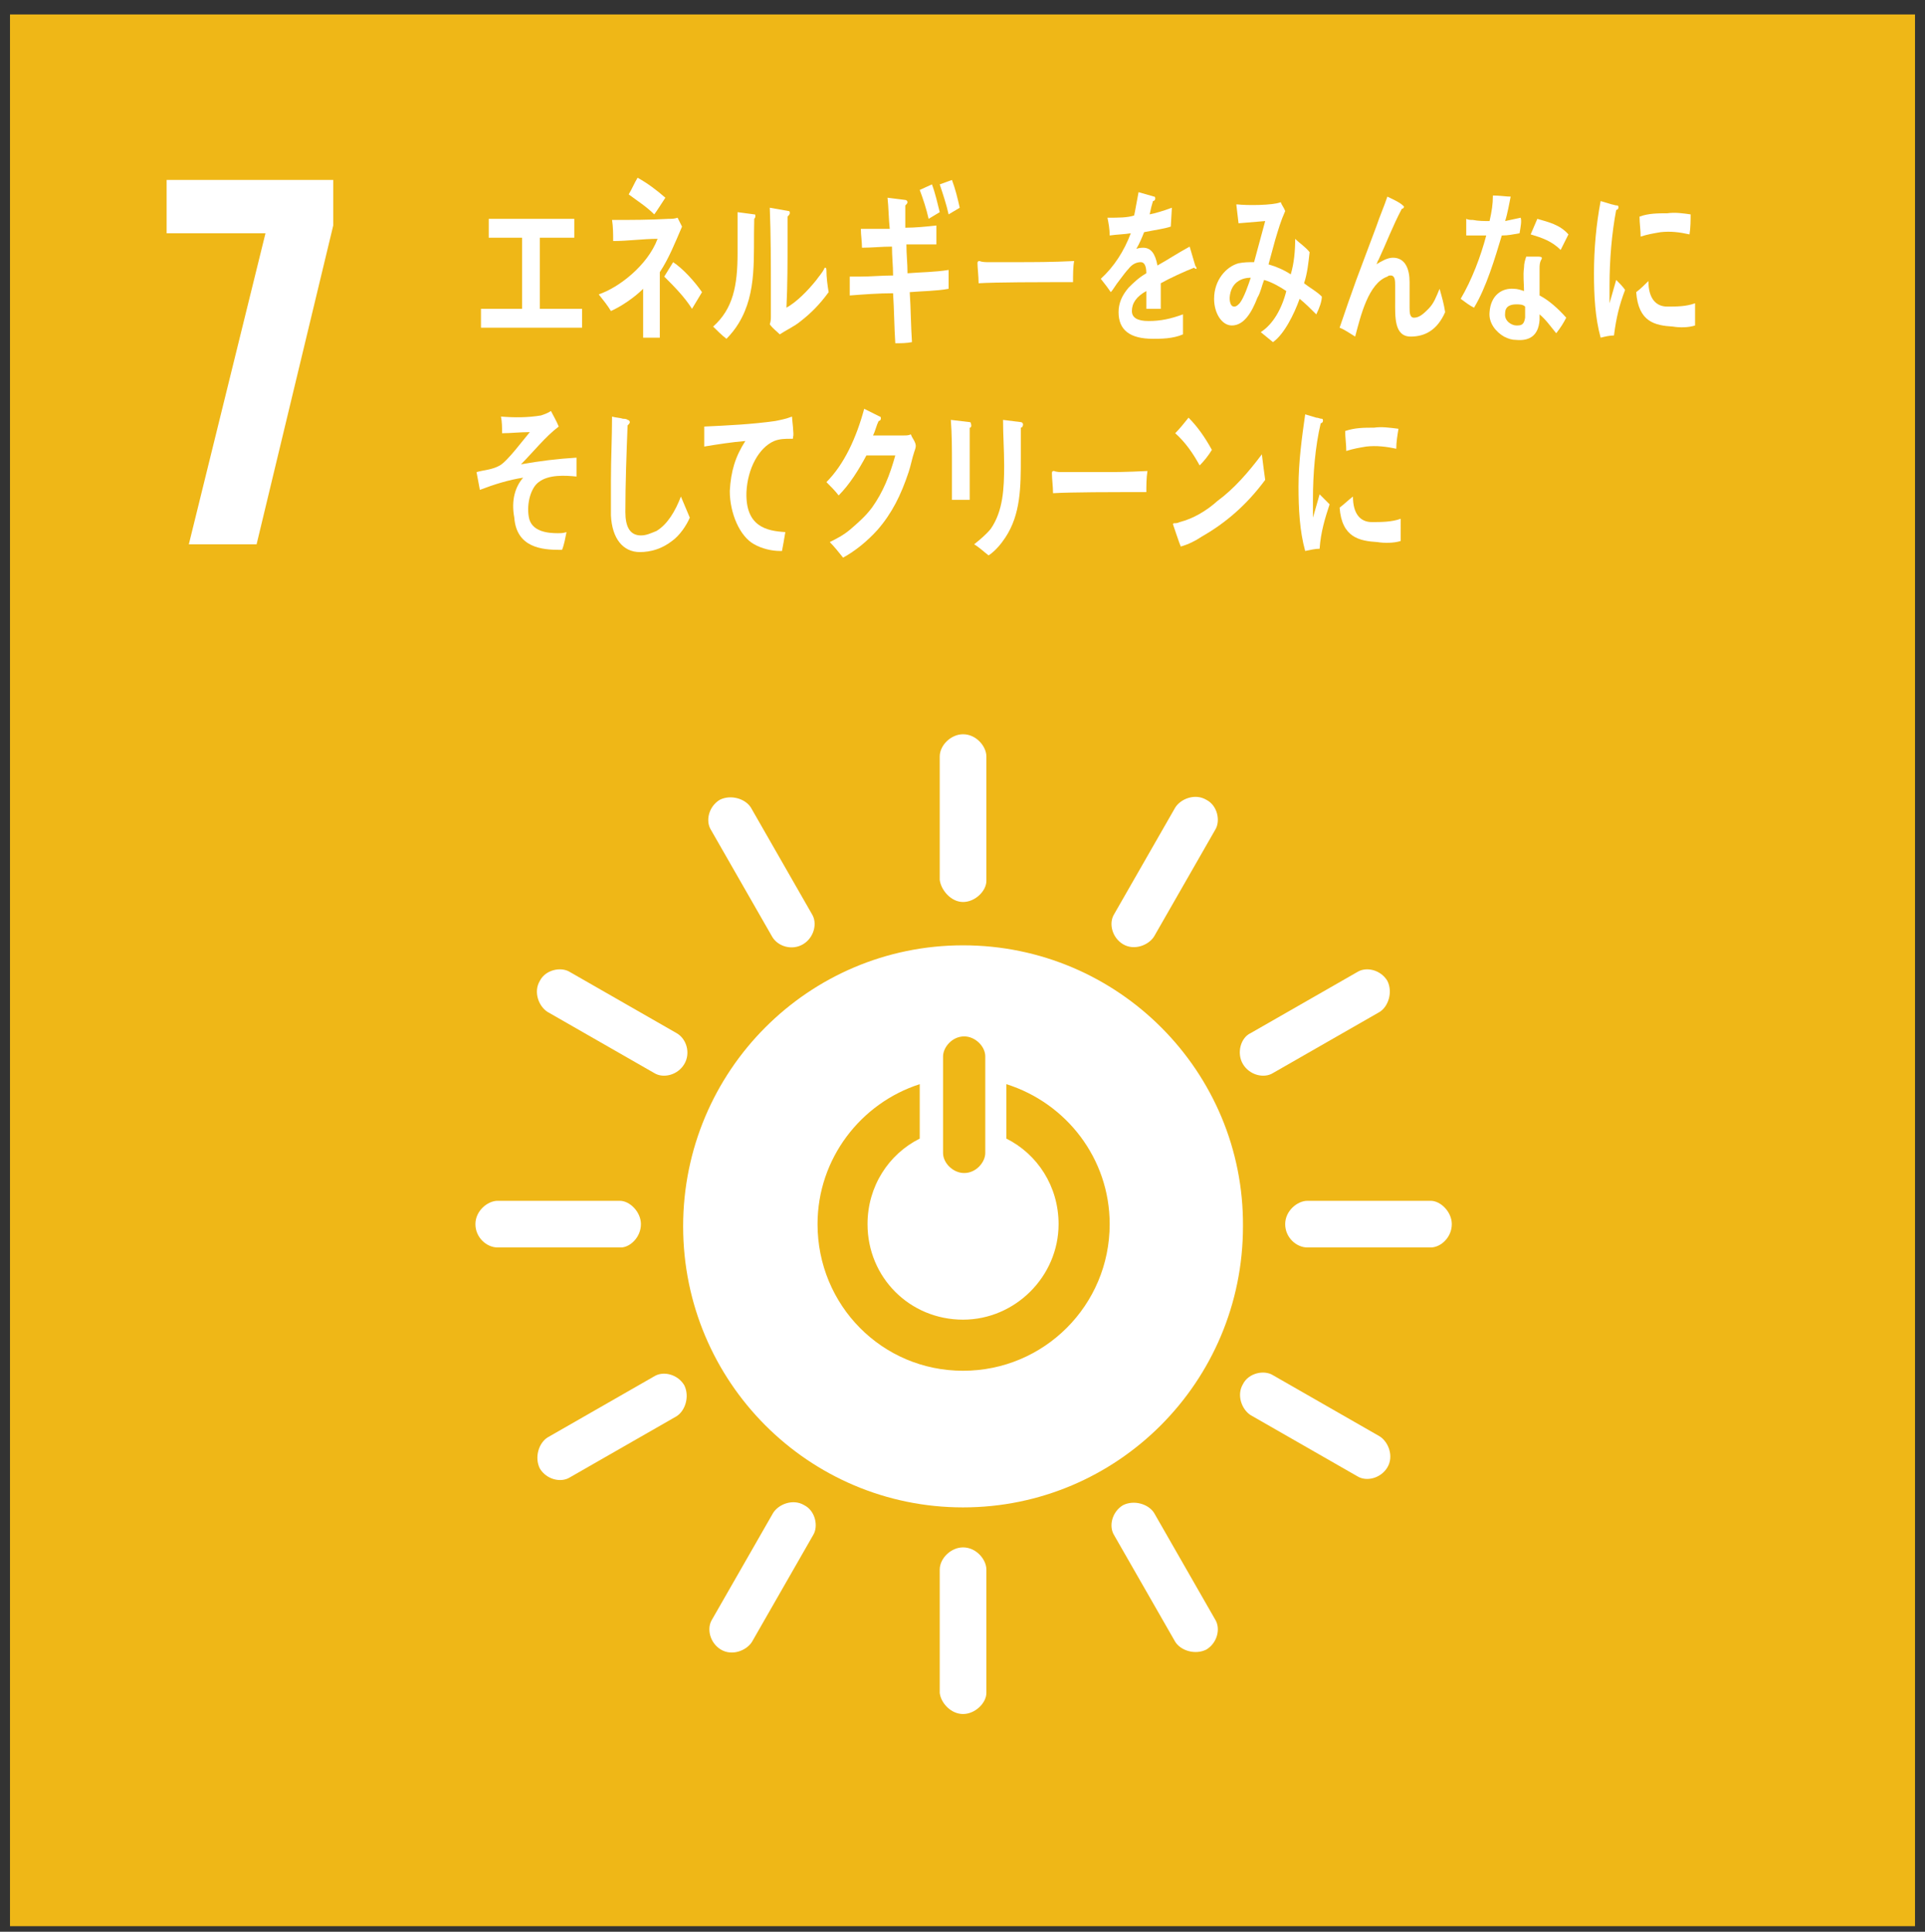 <?xml version="1.0" encoding="utf-8"?>
<!-- Generator: Adobe Illustrator 27.7.0, SVG Export Plug-In . SVG Version: 6.00 Build 0)  -->
<svg version="1.1" id="レイヤー_1" xmlns="http://www.w3.org/2000/svg" xmlns:xlink="http://www.w3.org/1999/xlink" x="0px"
	 y="0px" viewBox="0 0 173.3 173.9" style="enable-background:new 0 0 173.3 173.9;" xml:space="preserve">
<rect x="0" y="0" width="173.3" height="173.9" fill="#333333" stroke="none"/>
<style type="text/css">
	.st0{fill:#EFB717;}
	.st1{fill:#FFFFFF;}
</style>
<g>
	<rect x="0.9" y="1.3" class="st0" width="171.5" height="172.1"/>
	<g>
		<path class="st1" d="M23.9,21H15v-4.8h15v4.1l-6.9,28.7H17L23.9,21z"/>
	</g>
	<g>
		<path class="st1" d="M86.7,85.1c-13.9,0-25.2,11.3-25.2,25.3c0,14,11.3,25.3,25.2,25.3s25.2-11.3,25.2-25.3
			C112,96.5,100.7,85.1,86.7,85.1 M84.9,95.1c0-0.8,0.8-1.8,1.9-1.8c1,0,1.9,0.9,1.9,1.8v8.7c0,0.8-0.8,1.8-1.9,1.8
			c-1,0-1.9-0.9-1.9-1.8V95.1z M86.7,123.4c-7.3,0-13.1-5.9-13.1-13.2c0-5.9,3.9-10.9,9.2-12.6v4.9c-2.8,1.4-4.7,4.3-4.7,7.7
			c0,4.8,3.8,8.6,8.6,8.6c4.7,0,8.6-3.9,8.6-8.6c0-3.4-1.9-6.3-4.7-7.7v-4.9c5.4,1.7,9.3,6.7,9.3,12.6
			C99.9,117.5,94,123.4,86.7,123.4"/>
		<path class="st1" d="M57.7,110.2c0-1.1-1-2.1-1.9-2.1H44.8c-0.9,0-2,0.9-2,2.1c0,1.2,1,2.1,2,2.1h11.1
			C56.7,112.3,57.7,111.4,57.7,110.2"/>
		<path class="st1" d="M130.7,110.2c0-1.1-1-2.1-1.9-2.1h-11.1c-0.9,0-2,0.9-2,2.1c0,1.2,1,2.1,2,2.1h11.1
			C129.7,112.3,130.7,111.4,130.7,110.2"/>
		<path class="st1" d="M86.7,154.3c1.1,0,2.1-1,2.1-1.9v-11.1c0-0.9-0.9-2-2.1-2c-1.1,0-2.1,1-2.1,2v11.1
			C84.7,153.3,85.6,154.3,86.7,154.3"/>
		<path class="st1" d="M124.9,132.1c0.6-1,0.1-2.3-0.7-2.8l-9.6-5.5c-0.8-0.5-2.2-0.2-2.7,0.8c-0.6,1-0.1,2.3,0.7,2.8l9.6,5.5
			C123,133.4,124.3,133.1,124.9,132.1"/>
		<path class="st1" d="M64.9,148.5c1,0.6,2.3,0.1,2.8-0.7l5.5-9.6c0.5-0.8,0.2-2.2-0.8-2.7c-1-0.6-2.3-0.1-2.8,0.7l-5.5,9.6
			C63.6,146.6,63.9,147.9,64.9,148.5"/>
		<path class="st1" d="M108.6,148.5c1-0.6,1.3-1.9,0.8-2.7l-5.5-9.6c-0.5-0.8-1.8-1.2-2.8-0.7c-1,0.6-1.3,1.9-0.8,2.7l5.5,9.6
			C106.3,148.6,107.6,149,108.6,148.5"/>
		<path class="st1" d="M48.6,132.2c0.6,1,1.9,1.3,2.7,0.8l9.6-5.5c0.8-0.5,1.2-1.8,0.7-2.8c-0.6-1-1.9-1.3-2.7-0.8l-9.6,5.5
			C48.5,129.9,48.1,131.2,48.6,132.2"/>
		<path class="st1" d="M86.7,81.2c1.1,0,2.1-1,2.1-1.9V68.1c0-0.9-0.9-2-2.1-2c-1.1,0-2.1,1-2.1,2v11.1
			C84.7,80.1,85.6,81.2,86.7,81.2"/>
		<path class="st1" d="M61.6,95.8c0.6-1,0.2-2.3-0.7-2.8l-9.6-5.5c-0.8-0.5-2.2-0.2-2.7,0.8c-0.6,1-0.1,2.3,0.7,2.8l9.6,5.5
			C59.7,97.1,61,96.8,61.6,95.8"/>
		<path class="st1" d="M101.1,85c1,0.6,2.3,0.1,2.8-0.7l5.5-9.6c0.5-0.8,0.2-2.2-0.8-2.7c-1-0.6-2.3-0.1-2.8,0.7l-5.5,9.6
			C99.8,83.1,100.1,84.4,101.1,85"/>
		<path class="st1" d="M72.3,85c1-0.6,1.3-1.9,0.8-2.7l-5.5-9.6c-0.5-0.8-1.8-1.2-2.8-0.7c-1,0.6-1.3,1.9-0.8,2.7l5.5,9.6
			C70,85.2,71.3,85.6,72.3,85"/>
		<path class="st1" d="M111.9,95.8c0.6,1,1.9,1.3,2.7,0.8l9.6-5.5c0.8-0.5,1.2-1.8,0.7-2.8c-0.6-1-1.9-1.3-2.7-0.8l-9.6,5.5
			C111.7,93.4,111.3,94.8,111.9,95.8"/>
	</g>
	<g>
		<path class="st1" d="M43.3,29.5v-1.7H47v-6.4H44v-1.7h7.7v1.7h-3.1v6.4h3.8v1.7H43.3z"/>
		<path class="st1" d="M59.4,24.5v1.8c0,1.4,0,2.7,0,4.1h-1.5c0-1.5,0-3,0-4.4c-0.8,0.8-2,1.6-2.9,2c-0.3-0.5-0.7-1-1.1-1.5
			c1.8-0.6,4.4-2.6,5.3-5c-1.3,0-2.7,0.2-4,0.2c0-0.6,0-1.3-0.1-1.9c1.7,0,3.4,0,5.1-0.1c0.3,0,0.5,0,0.8-0.1l0.4,0.8
			C60.8,21.8,60.2,23.3,59.4,24.5z M58.9,19.3c-0.7-0.7-1.5-1.2-2.3-1.8c0.3-0.5,0.5-1,0.8-1.5c0.9,0.5,1.7,1.1,2.5,1.8
			C59.5,18.4,59.2,18.9,58.9,19.3z M62.3,27.8c-0.7-1.1-1.6-2-2.5-2.9l0.8-1.3c0.9,0.6,1.9,1.7,2.6,2.7L62.3,27.8z"/>
		<path class="st1" d="M67.9,19.7c-0.1,3.4,0.3,6.6-1.4,9.4c-0.3,0.5-0.7,1-1.1,1.4c-0.4-0.3-0.9-0.8-1.2-1.1
			c1.8-1.6,2.2-3.7,2.2-6.6c0-1.2,0-2.5,0-3.7l1.5,0.2c0.1,0,0.1,0,0.1,0.2C68,19.6,67.9,19.7,67.9,19.7z M72.1,28.9
			c-0.6,0.5-1.3,0.8-1.9,1.2c-0.3-0.3-0.6-0.5-0.9-0.9c0.1-0.3,0.1-0.5,0.1-0.8v-2c0-2.6,0-5.2-0.1-7.7L71,19c0.1,0,0.1,0.1,0.1,0.2
			c0,0.1-0.1,0.2-0.2,0.3c0,0.7,0,1.4,0,2.1c0,2,0,4.1-0.1,6.1c0.9-0.5,1.9-1.5,2.7-2.5c0.2-0.3,0.5-0.6,0.7-1c0,0,0-0.1,0.1-0.1
			c0.1,0,0.1,0.2,0.1,0.2c0,0.7,0.1,1.4,0.2,2C73.8,27.4,73,28.2,72.1,28.9z"/>
		<path class="st1" d="M81.9,26.3c0.1,1.5,0.1,3,0.2,4.5c-0.5,0.1-1,0.1-1.5,0.1c-0.1-1.5-0.1-3-0.2-4.5c-1.3,0-2.6,0.1-3.9,0.2
			c0-0.6,0-1.1,0-1.7c0.3,0,0.6,0,0.9,0c1,0,2-0.1,3-0.1c0-0.9-0.1-1.7-0.1-2.6c-0.9,0-1.8,0.1-2.7,0.1c0-0.6-0.1-1.1-0.1-1.7
			c0.9,0,1.7,0,2.6,0c-0.1-0.9-0.1-1.9-0.2-2.8l1.6,0.2c0.1,0,0.2,0.1,0.2,0.2c0,0.1-0.1,0.2-0.2,0.3c0,0.7,0,1.4,0,2
			c0.9,0,1.9-0.1,2.8-0.2c0,0.6,0,1.2,0,1.7c-0.9,0-1.8,0-2.7,0c0,0.9,0.1,1.7,0.1,2.6c1.2-0.1,2.5-0.1,3.7-0.3c0,0.6,0,1.2,0,1.7
			C84.3,26.2,83.1,26.2,81.9,26.3z M83.6,19.7c-0.2-0.9-0.5-1.8-0.8-2.6l1.1-0.5c0.3,0.8,0.5,1.7,0.7,2.5L83.6,19.7z M85.4,19.3
			c-0.2-0.9-0.5-1.8-0.8-2.7l1.1-0.4c0.3,0.8,0.5,1.6,0.7,2.5L85.4,19.3z"/>
		<path class="st1" d="M96.6,25.4c-0.7,0-1.3,0-1.8,0c-0.7,0-5.2,0-6.7,0.1c0-0.6-0.1-1.4-0.1-1.8c0-0.2,0.1-0.2,0.2-0.2
			c0.2,0.1,0.6,0.1,0.7,0.1c0.8,0,1.6,0,2.4,0c1.8,0,3.4,0,5.4-0.1C96.6,24,96.6,24.8,96.6,25.4z"/>
		<path class="st1" d="M107.7,24.2c-0.1,0-0.1,0-0.2-0.1c-0.8,0.3-2.3,1-3,1.4v2.3l-1.3,0c0-0.2,0-0.4,0-0.7v-0.9
			c-0.9,0.5-1.3,1.1-1.3,1.8c0,0.6,0.5,0.9,1.5,0.9c1.1,0,2-0.2,3.1-0.6l0,1.8c-0.9,0.4-2,0.4-2.7,0.4c-2.1,0-3.1-0.8-3.1-2.4
			c0-0.8,0.3-1.5,0.9-2.2c0.4-0.4,0.9-0.9,1.6-1.3c0-0.7-0.2-1-0.5-1c-0.4,0-0.8,0.2-1.1,0.6c-0.2,0.2-0.5,0.6-0.8,1
			c-0.4,0.5-0.6,0.9-0.8,1.1c-0.2-0.3-0.5-0.7-0.9-1.2c1.2-1.1,2.1-2.5,2.7-4.1c-0.6,0.1-1.2,0.1-1.9,0.2c0-0.6-0.1-1.1-0.2-1.6
			c1,0,1.8,0,2.4-0.2c0.1-0.4,0.2-1.1,0.4-2.1l1.4,0.4c0.1,0,0.1,0.1,0.1,0.2c0,0.1-0.1,0.2-0.2,0.2c-0.1,0.3-0.2,0.7-0.3,1.2
			c0.5-0.1,1.2-0.3,2-0.6l-0.1,1.7c-0.6,0.2-1.4,0.3-2.4,0.5c-0.2,0.5-0.4,1-0.7,1.5c0.3-0.1,0.5-0.1,0.6-0.1c0.7,0,1.1,0.5,1.3,1.6
			c0.9-0.5,1.8-1.1,2.9-1.7l0.5,1.7C107.8,24.2,107.7,24.2,107.7,24.2z"/>
		<path class="st1" d="M118.5,28.3c-0.5-0.5-1-1-1.5-1.4c-0.5,1.4-1.4,3.2-2.4,3.9l-1.1-0.9c1.1-0.7,1.9-2.1,2.3-3.7
			c-0.6-0.4-1.3-0.8-2-1c-0.2,0.5-0.3,1.1-0.6,1.6c-0.5,1.3-1.2,2.5-2.3,2.5c-0.9,0-1.6-1.1-1.6-2.4c0-1.7,1.1-2.9,2.2-3.2
			c0.5-0.1,0.9-0.1,1.4-0.1c0.3-1.1,0.7-2.6,1-3.7l-2.4,0.2l-0.2-1.7l0.1,0c0.8,0.1,3.2,0.1,3.9-0.2c0.1,0.3,0.3,0.5,0.4,0.8
			c-0.4,0.9-0.6,1.6-0.9,2.6c-0.2,0.7-0.4,1.5-0.6,2.2c0.7,0.2,1.4,0.5,2,0.9c0.3-1,0.4-2.1,0.4-3.2c0.4,0.4,0.9,0.7,1.3,1.2
			c-0.1,0.9-0.2,1.9-0.5,2.8c0.5,0.4,1.1,0.7,1.6,1.2C119,27.1,118.8,27.7,118.5,28.3z M110.7,26.8c0,0.4,0.1,0.8,0.4,0.8
			c0.2,0,0.3-0.1,0.5-0.3c0.4-0.5,0.8-1.7,1-2.3C111.8,25,110.8,25.4,110.7,26.8z"/>
		<path class="st1" d="M127,30.3c-1.5,0-1.4-1.8-1.4-3.2l0-1.4c0-0.4,0-0.9-0.4-0.9c-0.1,0-0.2,0-0.3,0.1c-1.7,0.6-2.4,3.5-2.9,5.4
			c-0.5-0.3-0.9-0.6-1.4-0.8c0.5-1.5,1-2.9,1.5-4.3c0.6-1.6,1.2-3.2,1.8-4.8c0.3-0.9,0.7-1.8,1-2.7c0.4,0.2,1.1,0.5,1.4,0.8
			c0,0,0.1,0.1,0.1,0.1c0,0.1-0.1,0.2-0.2,0.2c-0.8,1.5-1.4,3.1-2.1,4.6c-0.1,0.1-0.1,0.3-0.2,0.4c0.5-0.3,1-0.6,1.5-0.6
			c1.1,0,1.5,1,1.5,2.2c0,0.8,0,1.5,0,2.3c0,0.4,0,0.9,0.4,0.9c0.5,0,0.9-0.4,1.3-0.8c0.5-0.5,0.7-1.1,1-1.8
			c0.2,0.7,0.4,1.4,0.5,2.1C129.4,29.7,128.3,30.3,127,30.3z"/>
		<path class="st1" d="M136.8,21c-0.6,0.1-1,0.2-1.6,0.2c-0.6,2-1.4,4.7-2.5,6.5c-0.4-0.2-0.8-0.5-1.2-0.8c1-1.7,1.8-3.8,2.3-5.7
			c-0.6,0-1.3,0-1.8,0c0-0.5,0-1,0-1.5c0.2,0.1,0.4,0.1,0.6,0.1c0.5,0.1,1,0.1,1.5,0.1c0.2-0.9,0.3-1.5,0.3-2.3
			c0.6,0,1.2,0.1,1.6,0.1c-0.1,0.5-0.3,1.6-0.5,2.2c0.5-0.1,0.9-0.2,1.4-0.3C137,19.9,136.9,20.4,136.8,21z M140.1,30
			c-0.5-0.6-0.9-1.2-1.5-1.7c0,0.2,0,0.3,0,0.5c-0.1,1.5-1,1.9-2.1,1.8c-0.4,0-0.7-0.1-1.1-0.3c-0.7-0.4-1.4-1.2-1.3-2.2
			c0.1-1.5,1.1-2.2,2.2-2.1c0.3,0,0.6,0.1,0.9,0.2c0-0.7-0.1-1.4,0-2.1c0-0.4,0.1-0.7,0.2-1c0.3,0,0.7,0,1,0c0.1,0,0.4,0,0.4,0.1
			c0,0,0,0,0,0.1c-0.2,0.3-0.2,0.6-0.2,0.9c0,0.8,0,1.6,0,2.4c0.8,0.4,1.7,1.2,2.4,2C140.8,29,140.5,29.5,140.1,30z M137.3,27.6
			c-0.2-0.2-0.5-0.2-0.8-0.2c-0.4,0-1,0.1-1,0.8c-0.1,0.7,0.6,1.1,1,1.1c0.4,0,0.7,0,0.8-0.7C137.3,28.2,137.3,27.9,137.3,27.6z
			 M140.5,22.5c-0.8-0.8-1.7-1.1-2.7-1.4l0.6-1.4c1,0.3,2,0.5,2.8,1.4L140.5,22.5z"/>
		<path class="st1" d="M60.5,48.7c-0.9,0.7-1.9,1-2.9,1c-1.5,0-2.5-1.2-2.6-3.3c0-0.3,0-0.6,0-0.8c0-0.8,0-1.6,0-2.4
			c0-1.9,0.1-3.8,0.1-5.7c0.3,0.1,0.7,0.1,1,0.2c0.1,0,0.3,0,0.4,0.1c0.1,0,0.2,0.1,0.2,0.2c0,0.1-0.1,0.2-0.2,0.3
			c-0.1,2.6-0.2,5.2-0.2,7.8c0,1.3,0.4,2.1,1.4,2.1c0.5,0,0.9-0.2,1.4-0.4c1-0.6,1.7-1.8,2.2-3.1l0.8,1.9
			C61.8,47.3,61.2,48.2,60.5,48.7z"/>
		<path class="st1" d="M71.3,39.5c0,0-0.1,0-0.1,0c-0.5,0-1,0-1.5,0.2c-1.4,0.6-2.4,2.5-2.5,4.6c-0.1,3.1,1.8,3.5,3.5,3.6
			c-0.1,0.6-0.2,1.2-0.3,1.7c-0.1,0-0.1,0-0.2,0c-0.7,0-1.6-0.2-2.3-0.6c-1.3-0.7-2.2-2.8-2.2-4.8c0.1-1.8,0.5-3.1,1.4-4.5
			c-1.2,0.1-2.5,0.3-3.7,0.5c0-0.6,0-1.2,0-1.8c2.1-0.1,4.3-0.2,6.4-0.5c0.5-0.1,1-0.2,1.5-0.4c0,0.2,0.2,1.7,0.1,1.8
			C71.4,39.5,71.4,39.5,71.3,39.5z"/>
		<path class="st1" d="M82.3,40.7c-0.2,0.6-0.3,1.2-0.5,1.8c-0.7,2.1-1.5,3.7-2.8,5.2c-0.9,1-2,1.9-3.1,2.5c-0.4-0.5-0.8-1-1.2-1.4
			c0.6-0.3,1.2-0.6,1.8-1.1c0.7-0.6,1.4-1.2,2-2c1-1.4,1.6-2.9,2.1-4.7l-2.6,0c-0.7,1.3-1.5,2.6-2.5,3.6c-0.3-0.4-0.7-0.8-1.1-1.2
			c1.6-1.6,2.7-4,3.4-6.6l1.4,0.7c0.1,0,0.1,0.1,0.1,0.2c0,0.1-0.1,0.2-0.2,0.2c-0.2,0.4-0.3,0.9-0.5,1.3c0.9,0,1.8,0,2.8,0
			c0.2,0,0.4,0,0.6-0.1c0.1,0.3,0.3,0.5,0.4,0.8C82.5,40.2,82.4,40.4,82.3,40.7z"/>
		<path class="st1" d="M87.3,38.5c0,0.2,0,0.4,0,0.6c0,2,0,4,0,5.9h-1.6c0-0.4,0-0.7,0-1.1v-2.2c0-1.3,0-2.6-0.1-3.9l1.7,0.2
			c0.1,0,0.1,0.1,0.1,0.1C87.5,38.4,87.4,38.5,87.3,38.5z M91.9,38.5c0,0.9,0,1.8,0,2.7c0,2.6,0,5.1-1.4,7.2
			c-0.4,0.6-0.9,1.2-1.5,1.6c-0.4-0.3-0.8-0.7-1.3-1c0.5-0.4,1.1-0.9,1.5-1.4c1.1-1.6,1.2-3.6,1.2-5.7c0-1.4-0.1-2.7-0.1-4.1
			l1.6,0.2c0.1,0,0.2,0.1,0.2,0.2C92.1,38.4,92,38.5,91.9,38.5z"/>
		<path class="st1" d="M103.2,44.3c-0.7,0-1.3,0-1.8,0c-0.7,0-5,0-6.6,0.1c0-0.6-0.1-1.3-0.1-1.8c0-0.2,0.1-0.2,0.2-0.2
			c0.2,0.1,0.6,0.1,0.7,0.1c0.8,0,2.2,0,3.1,0c1.8,0,2.6,0,4.6-0.1C103.2,43,103.2,43.8,103.2,44.3z"/>
		<path class="st1" d="M108.2,48.3c-0.6,0.4-1.2,0.7-1.9,0.9c-0.1-0.2-0.7-2-0.7-2c0-0.1,0.1-0.1,0.1-0.1c0.2,0,0.3,0,0.5-0.1
			c1.2-0.3,2.4-1,3.4-1.9c1.5-1.1,2.8-2.6,4-4.2c0.1,0.8,0.2,1.6,0.3,2.3C112.2,45.5,110.3,47.1,108.2,48.3z M108,41.9
			c-0.6-1.1-1.3-2.1-2.2-2.9c0.4-0.4,0.8-0.9,1.2-1.4c0.8,0.8,1.5,1.8,2.1,2.9C108.8,41,108.4,41.5,108,41.9z"/>
		<path class="st1" d="M118.8,49.4c-0.4,0-0.8,0.1-1.3,0.2c-0.5-1.8-0.6-3.8-0.6-5.8c0-2.2,0.3-4.4,0.6-6.5l1,0.3
			c0.2,0,0.3,0.1,0.5,0.1c0.1,0,0.1,0.1,0.1,0.2c0,0.1-0.1,0.2-0.2,0.2c-0.5,2.1-0.7,4.6-0.7,6.8c0,0.6,0,1.1,0,1.7
			c0.2-0.7,0.4-1.4,0.6-2.1c0.3,0.3,0.6,0.6,0.9,0.9C119.3,46.6,118.9,47.9,118.8,49.4z M126.1,48.7c-0.6,0.2-1.5,0.2-2.1,0.1
			c-1.6-0.1-3.2-0.4-3.4-3.1c0.4-0.3,0.8-0.7,1.2-1c0,1.6,0.7,2.3,1.7,2.3c0.8,0,1.8,0,2.6-0.3C126.1,47.3,126.1,48,126.1,48.7z
			 M125.7,40.4c-0.9-0.2-1.8-0.3-2.7-0.2c-0.6,0.1-1.2,0.2-1.8,0.4c0-0.6-0.1-1.2-0.1-1.8c0.9-0.3,1.7-0.3,2.6-0.3
			c0.7-0.1,1.4,0,2.2,0.1C125.8,39.2,125.7,39.8,125.7,40.4z"/>
		<path class="st1" d="M145.3,30.2c-0.4,0-0.8,0.1-1.2,0.2c-0.5-1.8-0.6-3.8-0.6-5.8c0-2.2,0.2-4.4,0.6-6.5l1,0.3
			c0.1,0,0.3,0.1,0.5,0.1c0.1,0,0.1,0.1,0.1,0.2c0,0.1-0.1,0.2-0.2,0.2c-0.4,2.1-0.6,4.5-0.6,6.8c0,0.6,0,1.1,0,1.6
			c0.2-0.7,0.4-1.4,0.6-2.1c0.3,0.3,0.6,0.6,0.8,0.9C145.8,27.4,145.5,28.6,145.3,30.2z M152.6,29.3c-0.6,0.2-1.4,0.2-2,0.1
			c-1.6-0.1-3.1-0.4-3.3-3.1c0.4-0.3,0.8-0.7,1.1-1c0,1.6,0.7,2.3,1.7,2.3c0.8,0,1.7,0,2.5-0.3C152.6,28,152.6,28.6,152.6,29.3z
			 M152.1,21.1c-0.9-0.2-1.7-0.3-2.6-0.2c-0.6,0.1-1.2,0.2-1.8,0.4c0-0.6-0.1-1.2-0.1-1.8c0.8-0.3,1.7-0.3,2.5-0.3
			c0.7-0.1,1.4,0,2.1,0.1C152.2,19.8,152.2,20.5,152.1,21.1z"/>
		<path class="st1" d="M48.5,43.4c-0.7,0.5-1.1,1.9-0.9,3.1c0.2,1.4,1.8,1.5,2.6,1.5c0.3,0,0.5,0,0.8-0.1c-0.1,0.5-0.2,1.1-0.4,1.6
			l-0.2,0c-1.6,0-3.9-0.2-4.1-2.9C46,45,46.4,43.8,47.1,43c-1.3,0.2-2.6,0.6-3.9,1.1c-0.1-0.5-0.2-1.1-0.3-1.6
			c0.7-0.2,1.4-0.2,2.1-0.6c0.7-0.4,2.1-2.3,2.7-3C46.8,38.9,46,39,45.2,39c0-0.5,0-1-0.1-1.5c1.2,0.1,2.4,0.1,3.6-0.1
			c0.3-0.1,0.6-0.2,0.9-0.4c0.2,0.4,0.5,0.9,0.7,1.4c-1.2,0.9-2.3,2.3-3.4,3.4c1.7-0.3,3.3-0.5,5-0.6c0,0.6,0,1.1,0,1.7
			C50.9,42.8,49.4,42.7,48.5,43.4z"/>
	</g>
</g>
</svg>
